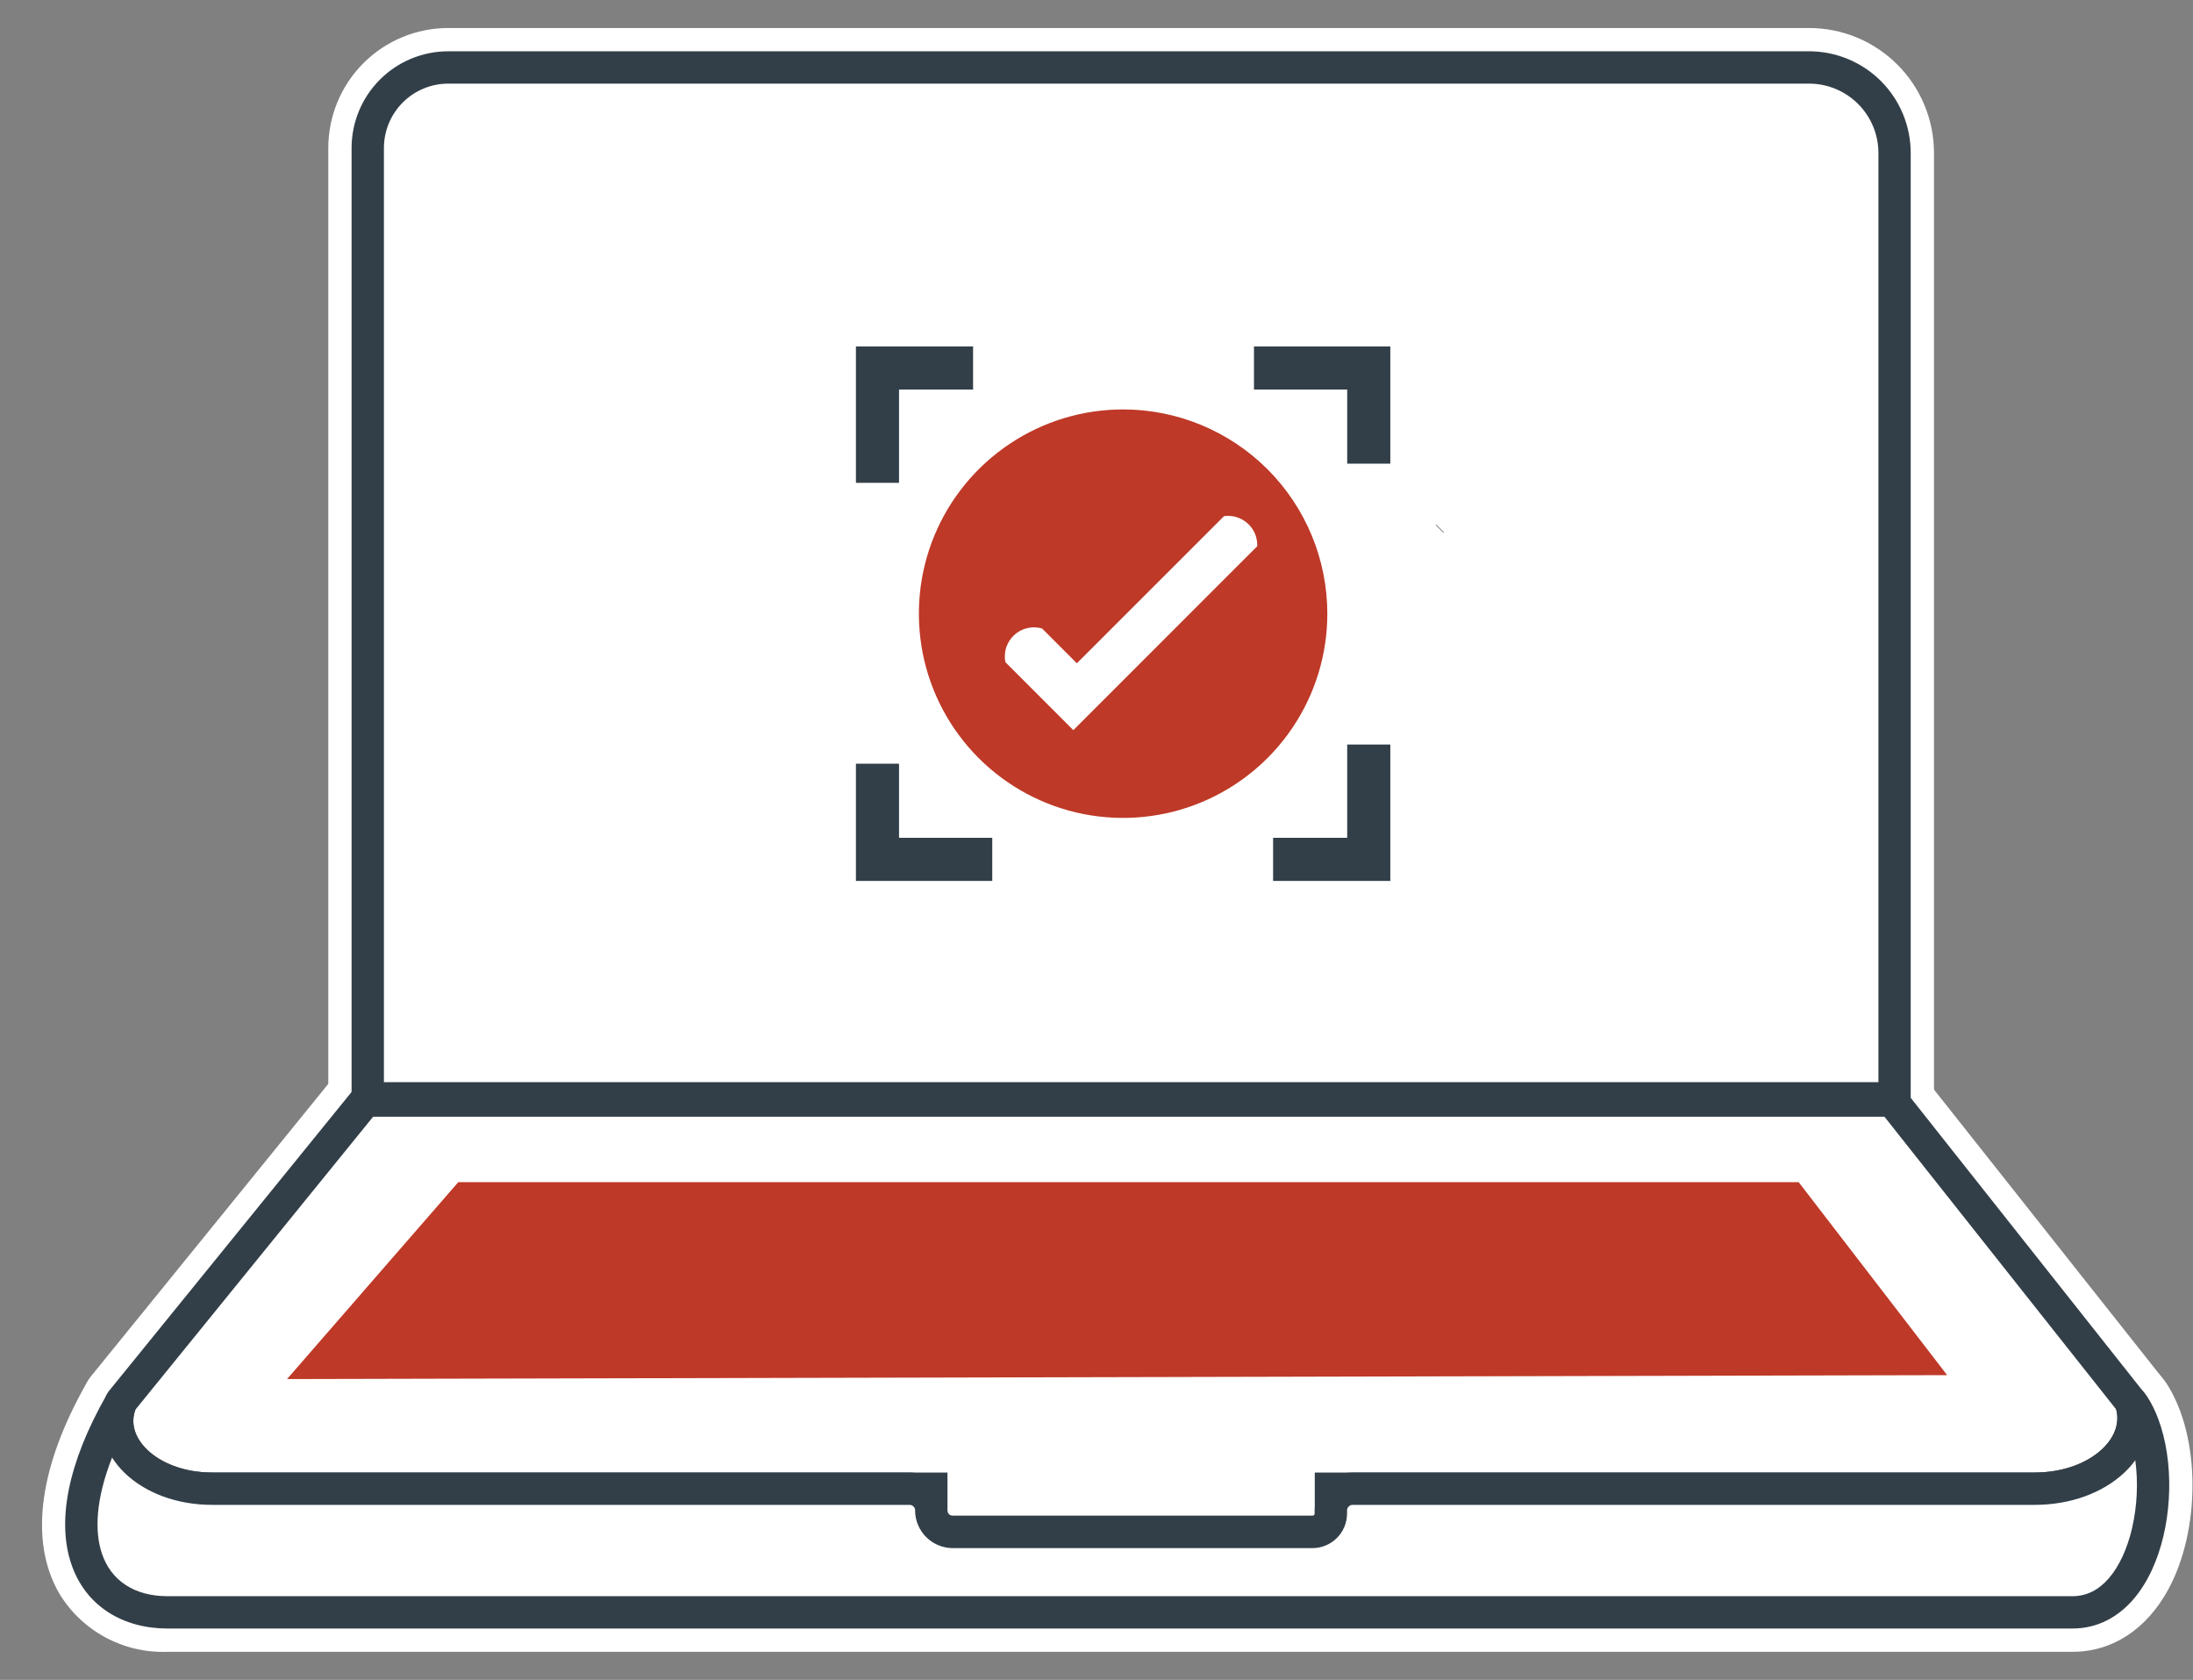 <?xml version="1.0" encoding="UTF-8"?>
<svg xmlns="http://www.w3.org/2000/svg" width="47" height="36" viewBox="0 0 47 36" fill="none">
  <rect x="0" y="0" width="47" height="36" fill="#808080" stroke="none"/>
  <path fill-rule="evenodd" clip-rule="evenodd" d="M35.796 13.505C35.711 13.479 35.62 13.484 35.538 13.519C35.456 13.553 35.388 13.614 35.346 13.693C35.304 13.772 35.291 13.862 35.309 13.949C35.326 14.036 35.374 14.115 35.442 14.171C35.511 14.227 35.597 14.258 35.686 14.258H35.687C35.737 14.258 35.787 14.248 35.833 14.229C35.88 14.21 35.922 14.181 35.957 14.146L35.96 14.144C36.022 14.081 36.061 13.998 36.069 13.909C36.077 13.821 36.054 13.732 36.005 13.658C35.955 13.585 35.881 13.53 35.796 13.505ZM35.449 13.305C35.58 13.251 35.726 13.243 35.862 13.284C35.999 13.324 36.117 13.411 36.196 13.529C36.276 13.647 36.312 13.789 36.299 13.931C36.286 14.072 36.224 14.205 36.124 14.306L36.123 14.307L36.121 14.309C36.064 14.366 35.996 14.411 35.922 14.442C35.847 14.473 35.767 14.489 35.686 14.489L35.686 14.373L35.687 14.489C35.687 14.489 35.686 14.489 35.686 14.489C35.544 14.489 35.406 14.44 35.296 14.35C35.186 14.26 35.111 14.134 35.082 13.995C35.054 13.855 35.075 13.71 35.142 13.585C35.209 13.459 35.317 13.36 35.449 13.305Z" fill="white"></path>
  <path fill-rule="evenodd" clip-rule="evenodd" d="M35.605 13.793L35.608 13.79L35.77 13.954L35.768 13.957L35.605 13.793Z" fill="white"></path>
  <path d="M41.103 3.279V23.537C41.103 23.67 41.051 23.797 40.957 23.89C40.864 23.984 40.737 24.036 40.605 24.036L7.882 24.036C7.75 24.036 7.623 23.984 7.529 23.89C7.436 23.797 7.383 23.67 7.383 23.537V3.172C7.383 2.581 7.618 2.015 8.035 1.598C8.452 1.181 9.018 0.946 9.608 0.946L38.771 0.946C39.078 0.946 39.381 1.007 39.664 1.124C39.947 1.241 40.204 1.413 40.42 1.63C40.637 1.846 40.809 2.103 40.926 2.386C41.043 2.669 41.103 2.972 41.103 3.279Z" fill="white"></path>
  <path fill-rule="evenodd" clip-rule="evenodd" d="M40.756 3.279C40.756 3.018 40.705 2.76 40.605 2.519C40.505 2.278 40.359 2.059 40.175 1.875C39.99 1.69 39.771 1.544 39.53 1.444C39.289 1.344 39.031 1.293 38.77 1.293C38.77 1.293 38.77 1.293 38.77 1.293L9.608 1.293C9.109 1.293 8.631 1.491 8.279 1.843C7.927 2.196 7.729 2.673 7.729 3.172V23.537C7.729 23.578 7.745 23.616 7.774 23.645C7.802 23.674 7.841 23.69 7.881 23.69L40.604 23.69C40.644 23.69 40.683 23.674 40.712 23.645C40.74 23.616 40.756 23.578 40.756 23.537V3.279ZM41.449 3.279C41.449 2.927 41.38 2.579 41.245 2.254C41.111 1.929 40.913 1.633 40.665 1.385C40.416 1.136 40.121 0.939 39.796 0.804C39.471 0.669 39.122 0.6 38.77 0.6L9.608 0.6C8.925 0.6 8.271 0.871 7.789 1.353C7.307 1.835 7.036 2.49 7.036 3.172V23.537C7.036 23.762 7.125 23.977 7.284 24.135C7.442 24.294 7.657 24.383 7.881 24.383L40.604 24.383C40.828 24.383 41.043 24.294 41.202 24.135C41.36 23.977 41.449 23.762 41.449 23.537V3.279C41.449 3.279 41.449 3.279 41.449 3.279Z" fill="white"></path>
  <path d="M19.961 33.328C19.828 33.328 19.701 33.276 19.608 33.182C19.514 33.088 19.462 32.961 19.462 32.829V32.402H4.551C3.598 32.402 2.736 32.002 2.302 31.359C2.152 31.145 2.057 30.898 2.026 30.638C1.996 30.379 2.03 30.116 2.127 29.873C2.132 29.862 2.137 29.85 2.142 29.839C2.158 29.806 2.176 29.774 2.197 29.743C2.206 29.729 2.215 29.716 2.225 29.703L7.446 23.27C7.493 23.212 7.552 23.166 7.619 23.134C7.686 23.102 7.759 23.086 7.833 23.086H40.556C40.631 23.086 40.706 23.103 40.773 23.135C40.841 23.168 40.901 23.216 40.947 23.275L46.059 29.731C46.095 29.776 46.122 29.826 46.14 29.879C46.225 30.128 46.247 30.393 46.205 30.652C46.163 30.911 46.059 31.156 45.901 31.366C45.437 32.014 44.579 32.402 43.605 32.402H29.025V32.829C29.025 32.961 28.972 33.088 28.879 33.182C28.785 33.275 28.658 33.328 28.526 33.328L19.961 33.328Z" fill="white"></path>
  <path fill-rule="evenodd" clip-rule="evenodd" d="M7.834 22.739L40.557 22.739C40.557 22.739 40.557 22.739 40.557 22.739C40.684 22.739 40.81 22.768 40.925 22.823C41.04 22.879 41.141 22.96 41.22 23.06L46.332 29.516C46.391 29.591 46.438 29.676 46.469 29.767L46.469 29.767C46.572 30.07 46.599 30.392 46.548 30.707C46.498 31.021 46.371 31.317 46.181 31.571C45.637 32.329 44.662 32.748 43.606 32.748H29.372V32.829C29.372 33.053 29.283 33.268 29.125 33.427C28.966 33.585 28.751 33.674 28.527 33.674L19.962 33.675C19.737 33.675 19.522 33.585 19.364 33.427C19.205 33.268 19.116 33.053 19.116 32.829V32.748H4.552C3.515 32.748 2.532 32.315 2.017 31.555C1.835 31.295 1.72 30.994 1.683 30.679C1.646 30.362 1.688 30.041 1.806 29.745L1.806 29.744C1.814 29.726 1.822 29.707 1.831 29.688C1.854 29.641 1.879 29.596 1.907 29.553L1.908 29.552C1.923 29.529 1.94 29.506 1.957 29.485L7.178 23.052C7.257 22.954 7.357 22.875 7.471 22.821C7.584 22.767 7.709 22.739 7.834 22.739ZM40.623 23.447C40.603 23.437 40.58 23.432 40.557 23.432H7.834C7.834 23.432 7.834 23.432 7.834 23.432C7.812 23.432 7.789 23.437 7.769 23.447C7.748 23.457 7.73 23.471 7.716 23.488M7.716 23.488L2.495 29.922C2.495 29.922 2.495 29.922 2.495 29.922C2.492 29.925 2.49 29.929 2.487 29.933C2.475 29.951 2.464 29.97 2.455 29.99L2.454 29.991L2.454 29.992C2.453 29.995 2.451 29.998 2.45 30.002C2.374 30.191 2.348 30.395 2.371 30.598C2.395 30.8 2.469 30.993 2.586 31.159L2.588 31.162L2.59 31.165C2.945 31.69 3.684 32.055 4.552 32.055H19.809V32.829C19.809 32.87 19.825 32.908 19.854 32.937C19.882 32.965 19.921 32.981 19.962 32.981L28.527 32.981C28.567 32.981 28.606 32.965 28.635 32.937C28.663 32.908 28.679 32.869 28.679 32.829V32.055H43.606C44.496 32.055 45.236 31.701 45.62 31.164L45.622 31.16L45.625 31.157C45.749 30.992 45.831 30.8 45.864 30.597C45.897 30.394 45.879 30.186 45.813 29.991C45.807 29.975 45.799 29.96 45.789 29.946L45.788 29.946L40.676 23.49C40.662 23.472 40.644 23.457 40.623 23.447" fill="white"></path>
  <path d="M3.591 35.051C3.189 35.069 2.789 34.979 2.434 34.79C2.079 34.6 1.781 34.319 1.572 33.976C0.99 32.973 1.197 31.495 2.157 29.812C2.22 29.702 2.322 29.62 2.443 29.583C2.563 29.545 2.694 29.555 2.808 29.61C2.922 29.665 3.01 29.762 3.056 29.88C3.102 29.997 3.101 30.128 3.053 30.246C3.017 30.337 3.005 30.436 3.018 30.533C3.032 30.63 3.07 30.723 3.13 30.8C3.377 31.167 3.935 31.404 4.552 31.404H19.498C19.747 31.404 19.986 31.501 20.165 31.674C20.345 31.846 20.45 32.081 20.46 32.33H28.028C28.038 32.081 28.143 31.846 28.323 31.673C28.502 31.501 28.741 31.404 28.99 31.404H43.606C44.374 31.404 44.876 31.084 45.089 30.786C45.154 30.705 45.199 30.61 45.217 30.508C45.236 30.406 45.229 30.301 45.197 30.203C45.159 30.092 45.161 29.971 45.203 29.862C45.245 29.753 45.325 29.662 45.427 29.605C45.529 29.548 45.648 29.529 45.764 29.551C45.879 29.573 45.982 29.635 46.056 29.726L46.116 29.8C46.128 29.815 46.139 29.83 46.149 29.846C46.802 30.863 46.808 32.721 46.163 33.903C45.758 34.643 45.139 35.051 44.419 35.051H3.591Z" fill="white"></path>
  <path fill-rule="evenodd" clip-rule="evenodd" d="M45.697 29.891C45.662 29.885 45.626 29.89 45.594 29.908C45.563 29.925 45.539 29.953 45.526 29.986C45.513 30.02 45.513 30.057 45.524 30.09L45.526 30.095C45.576 30.249 45.587 30.412 45.557 30.571C45.529 30.726 45.462 30.872 45.364 30.995C45.074 31.396 44.461 31.75 43.605 31.75H28.989C28.83 31.751 28.677 31.812 28.562 31.923C28.447 32.033 28.38 32.184 28.374 32.343C28.367 32.529 28.214 32.677 28.027 32.677H20.459C20.273 32.677 20.12 32.529 20.113 32.343C20.107 32.184 20.039 32.033 19.924 31.923C19.809 31.812 19.657 31.751 19.497 31.75H4.551C3.872 31.75 3.185 31.494 2.847 31.002C2.755 30.878 2.695 30.733 2.674 30.58C2.653 30.424 2.672 30.264 2.731 30.117L2.731 30.116C2.746 30.08 2.746 30.04 2.732 30.004C2.718 29.968 2.691 29.939 2.656 29.922C2.621 29.905 2.582 29.902 2.545 29.914C2.508 29.925 2.477 29.95 2.457 29.984C1.518 31.631 1.384 32.96 1.869 33.798C2.046 34.088 2.297 34.324 2.596 34.484C2.897 34.644 3.235 34.72 3.575 34.705C3.58 34.705 3.585 34.705 3.59 34.705H44.419C44.987 34.705 45.501 34.389 45.858 33.736C46.147 33.208 46.298 32.508 46.295 31.814C46.293 31.116 46.136 30.469 45.857 30.033C45.853 30.028 45.85 30.023 45.846 30.018C45.846 30.018 45.846 30.017 45.846 30.017L45.787 29.945C45.764 29.917 45.732 29.898 45.697 29.891ZM45.258 29.302C45.432 29.206 45.633 29.173 45.828 29.211C46.023 29.249 46.199 29.354 46.324 29.508L46.384 29.581L46.385 29.583C46.404 29.607 46.423 29.632 46.439 29.657L46.44 29.658C46.813 30.24 46.986 31.03 46.989 31.811C46.991 32.595 46.823 33.416 46.466 34.069C46.013 34.897 45.289 35.398 44.419 35.398H3.597C3.136 35.417 2.678 35.312 2.27 35.095C1.861 34.877 1.517 34.553 1.275 34.156C1.274 34.154 1.273 34.152 1.271 34.15C0.594 32.983 0.877 31.356 1.855 29.64M2.339 29.252C2.544 29.188 2.765 29.205 2.958 29.298C3.151 29.392 3.301 29.555 3.379 29.755C3.456 29.954 3.454 30.176 3.374 30.374C3.36 30.41 3.356 30.448 3.361 30.486C3.366 30.524 3.381 30.56 3.404 30.59C3.408 30.596 3.412 30.601 3.416 30.607C3.576 30.843 4.001 31.057 4.551 31.057H19.498C19.836 31.058 20.161 31.189 20.405 31.424C20.567 31.579 20.684 31.773 20.749 31.984H27.738C27.802 31.773 27.92 31.579 28.081 31.424C28.325 31.189 28.65 31.058 28.989 31.057L28.989 31.057L43.605 31.057C44.279 31.057 44.668 30.778 44.807 30.584C44.811 30.579 44.815 30.573 44.819 30.567C44.848 30.532 44.868 30.49 44.876 30.445C44.884 30.401 44.881 30.355 44.867 30.312C44.804 30.125 44.808 29.922 44.879 29.738C44.95 29.552 45.084 29.398 45.258 29.302M2.339 29.252C2.134 29.315 1.962 29.454 1.855 29.64L2.339 29.252Z" fill="white"></path>
  <path fill-rule="evenodd" clip-rule="evenodd" d="M35.603 13.793L35.606 13.791L35.769 13.954L35.767 13.956L35.603 13.793Z" fill="#231F20"></path>
  <path d="M9.607 1.445H38.77C39.256 1.445 39.722 1.638 40.066 1.982C40.41 2.326 40.603 2.792 40.603 3.279V23.537H7.881V3.172C7.881 2.714 8.063 2.275 8.386 1.951C8.71 1.627 9.149 1.445 9.607 1.445Z" fill="white"></path>
  <path fill-rule="evenodd" clip-rule="evenodd" d="M9.608 1.792C9.242 1.792 8.891 1.937 8.632 2.196C8.374 2.455 8.228 2.806 8.228 3.172V23.191H40.258V3.279C40.258 2.884 40.101 2.506 39.822 2.227C39.543 1.949 39.165 1.792 38.771 1.792H9.608ZM8.142 1.706C8.531 1.317 9.058 1.099 9.608 1.099H38.771C39.349 1.099 39.903 1.329 40.312 1.737C40.721 2.146 40.95 2.701 40.95 3.279V23.884H7.535V3.172C7.535 2.622 7.754 2.095 8.142 1.706Z" fill="#333F48"></path>
  <path d="M43.605 31.903H28.525V32.829H19.96V31.903H4.55C3.157 31.903 2.231 30.949 2.589 30.059C2.596 30.045 2.603 30.031 2.612 30.018L7.833 23.585H40.555L45.667 30.041C45.979 30.951 45.02 31.903 43.605 31.903Z" fill="white"></path>
  <path fill-rule="evenodd" clip-rule="evenodd" d="M7.667 23.238H40.722L45.975 29.873L45.994 29.929C46.205 30.542 45.972 31.145 45.519 31.567C45.069 31.987 44.386 32.249 43.604 32.249H28.871V33.176H19.613V32.249H4.549C3.777 32.249 3.106 31.985 2.671 31.564C2.232 31.139 2.024 30.533 2.267 29.93L2.271 29.92L2.275 29.911C2.288 29.883 2.303 29.857 2.32 29.831L2.33 29.815L7.667 23.238ZM7.997 23.931L2.901 30.21C2.798 30.491 2.877 30.799 3.153 31.066C3.44 31.344 3.929 31.556 4.549 31.556H20.306V32.483H28.178V31.556H43.604C44.237 31.556 44.743 31.343 45.047 31.06C45.332 30.794 45.429 30.488 45.355 30.205L40.387 23.931H7.997Z" fill="#333F48"></path>
  <path d="M44.417 34.552H3.589C1.951 34.552 0.933 32.963 2.589 30.059C2.231 30.949 3.157 31.903 4.55 31.903H19.497C19.619 31.903 19.737 31.952 19.824 32.038C19.911 32.125 19.96 32.243 19.96 32.366C19.96 32.489 20.008 32.607 20.095 32.694C20.182 32.78 20.3 32.829 20.423 32.829H28.129C28.234 32.829 28.335 32.787 28.409 32.713C28.483 32.639 28.525 32.538 28.525 32.433V32.366C28.525 32.243 28.574 32.125 28.661 32.038C28.747 31.952 28.865 31.903 28.988 31.903H43.604C45.02 31.903 45.979 30.951 45.667 30.041L45.727 30.115C46.58 31.443 46.122 34.552 44.417 34.552Z" fill="white"></path>
  <path fill-rule="evenodd" clip-rule="evenodd" d="M45.498 29.738C45.645 29.657 45.829 29.692 45.935 29.823L45.995 29.896C46.003 29.907 46.011 29.917 46.018 29.928C46.511 30.696 46.602 31.911 46.368 32.911C46.249 33.418 46.039 33.905 45.723 34.272C45.4 34.646 44.962 34.899 44.416 34.899H3.588C2.649 34.899 1.832 34.432 1.524 33.504C1.226 32.608 1.438 31.377 2.287 29.888C2.377 29.73 2.575 29.668 2.739 29.748C2.903 29.827 2.977 30.02 2.909 30.189C2.794 30.475 2.87 30.792 3.153 31.066C3.44 31.344 3.928 31.556 4.549 31.556H19.496C19.71 31.556 19.916 31.642 20.068 31.794C20.22 31.945 20.305 32.151 20.305 32.366C20.305 32.397 20.317 32.427 20.339 32.449C20.361 32.47 20.391 32.483 20.422 32.483H28.128C28.141 32.483 28.154 32.477 28.163 32.468C28.172 32.459 28.177 32.447 28.177 32.433V32.366C28.177 32.151 28.263 31.945 28.415 31.794C28.567 31.642 28.772 31.556 28.987 31.556H43.603C44.237 31.556 44.742 31.343 45.047 31.06C45.349 30.778 45.44 30.45 45.338 30.153C45.284 29.994 45.351 29.82 45.498 29.738ZM45.763 31.293C45.826 31.754 45.806 32.271 45.693 32.753C45.591 33.189 45.42 33.562 45.198 33.82C44.982 34.07 44.724 34.206 44.416 34.206H3.588C2.889 34.206 2.378 33.878 2.182 33.286C2.027 32.82 2.047 32.138 2.402 31.235C2.477 31.353 2.567 31.463 2.671 31.564C3.106 31.985 3.777 32.249 4.549 32.249H19.496C19.526 32.249 19.556 32.262 19.578 32.284C19.6 32.306 19.612 32.335 19.612 32.366C19.612 32.581 19.698 32.787 19.849 32.939C20.001 33.09 20.207 33.176 20.422 33.176H28.128C28.325 33.176 28.514 33.097 28.653 32.958C28.792 32.819 28.87 32.63 28.87 32.433V32.366C28.87 32.335 28.883 32.306 28.905 32.284C28.927 32.262 28.956 32.249 28.987 32.249H43.603C44.386 32.249 45.068 31.987 45.519 31.567C45.61 31.482 45.692 31.391 45.763 31.293Z" fill="#333F48"></path>
  <path fill-rule="evenodd" clip-rule="evenodd" d="M30.773 11.252L30.78 11.245L30.944 11.409L30.937 11.416L30.773 11.252Z" fill="#231F20"></path>
  <path d="M24.07 8.774C23.204 8.774 22.358 9.031 21.639 9.512C20.919 9.993 20.358 10.676 20.026 11.476C19.695 12.276 19.609 13.156 19.777 14.005C19.946 14.854 20.363 15.634 20.975 16.246C21.587 16.858 22.367 17.275 23.216 17.444C24.065 17.612 24.945 17.526 25.745 17.194C26.544 16.863 27.228 16.302 27.709 15.582C28.19 14.863 28.447 14.017 28.447 13.151C28.447 11.99 27.985 10.877 27.165 10.056C26.344 9.236 25.231 8.774 24.07 8.774ZM26.945 11.706L26.347 12.303L23.758 14.893L23.004 15.647L21.547 14.19C21.539 14.15 21.535 14.109 21.535 14.068C21.535 13.971 21.557 13.876 21.601 13.789C21.644 13.702 21.707 13.627 21.784 13.569C21.862 13.51 21.951 13.471 22.047 13.454C22.142 13.436 22.24 13.441 22.333 13.468L23.079 14.214L25.702 11.592L26.232 11.062C26.261 11.057 26.291 11.055 26.32 11.055C26.402 11.055 26.484 11.071 26.559 11.103C26.635 11.134 26.704 11.18 26.762 11.238C26.82 11.296 26.866 11.365 26.898 11.44C26.929 11.516 26.945 11.597 26.945 11.679C26.945 11.688 26.945 11.697 26.945 11.706Z" fill="#BE3927"></path>
  <path fill-rule="evenodd" clip-rule="evenodd" d="M19.861 17.975L19.93 18.045L19.767 18.208L19.697 18.139L19.861 17.975Z" fill="#231F20"></path>
  <path fill-rule="evenodd" clip-rule="evenodd" d="M18.344 7.424H20.855V8.348H19.268V10.347H18.344V7.424Z" fill="#333F48"></path>
  <path fill-rule="evenodd" clip-rule="evenodd" d="M28.873 8.348H26.875V7.424H29.797V9.936H28.873V8.348Z" fill="#333F48"></path>
  <path fill-rule="evenodd" clip-rule="evenodd" d="M28.873 17.954V15.955H29.797V18.878H27.285V17.954H28.873Z" fill="#333F48"></path>
  <path fill-rule="evenodd" clip-rule="evenodd" d="M19.268 17.954V16.366H18.344V18.878H21.266V17.954H19.268Z" fill="#333F48"></path>
  <path d="M41.731 29.469L6.152 29.553L9.821 25.334H38.549L41.731 29.469Z" fill="#BE3927"></path>
</svg>
